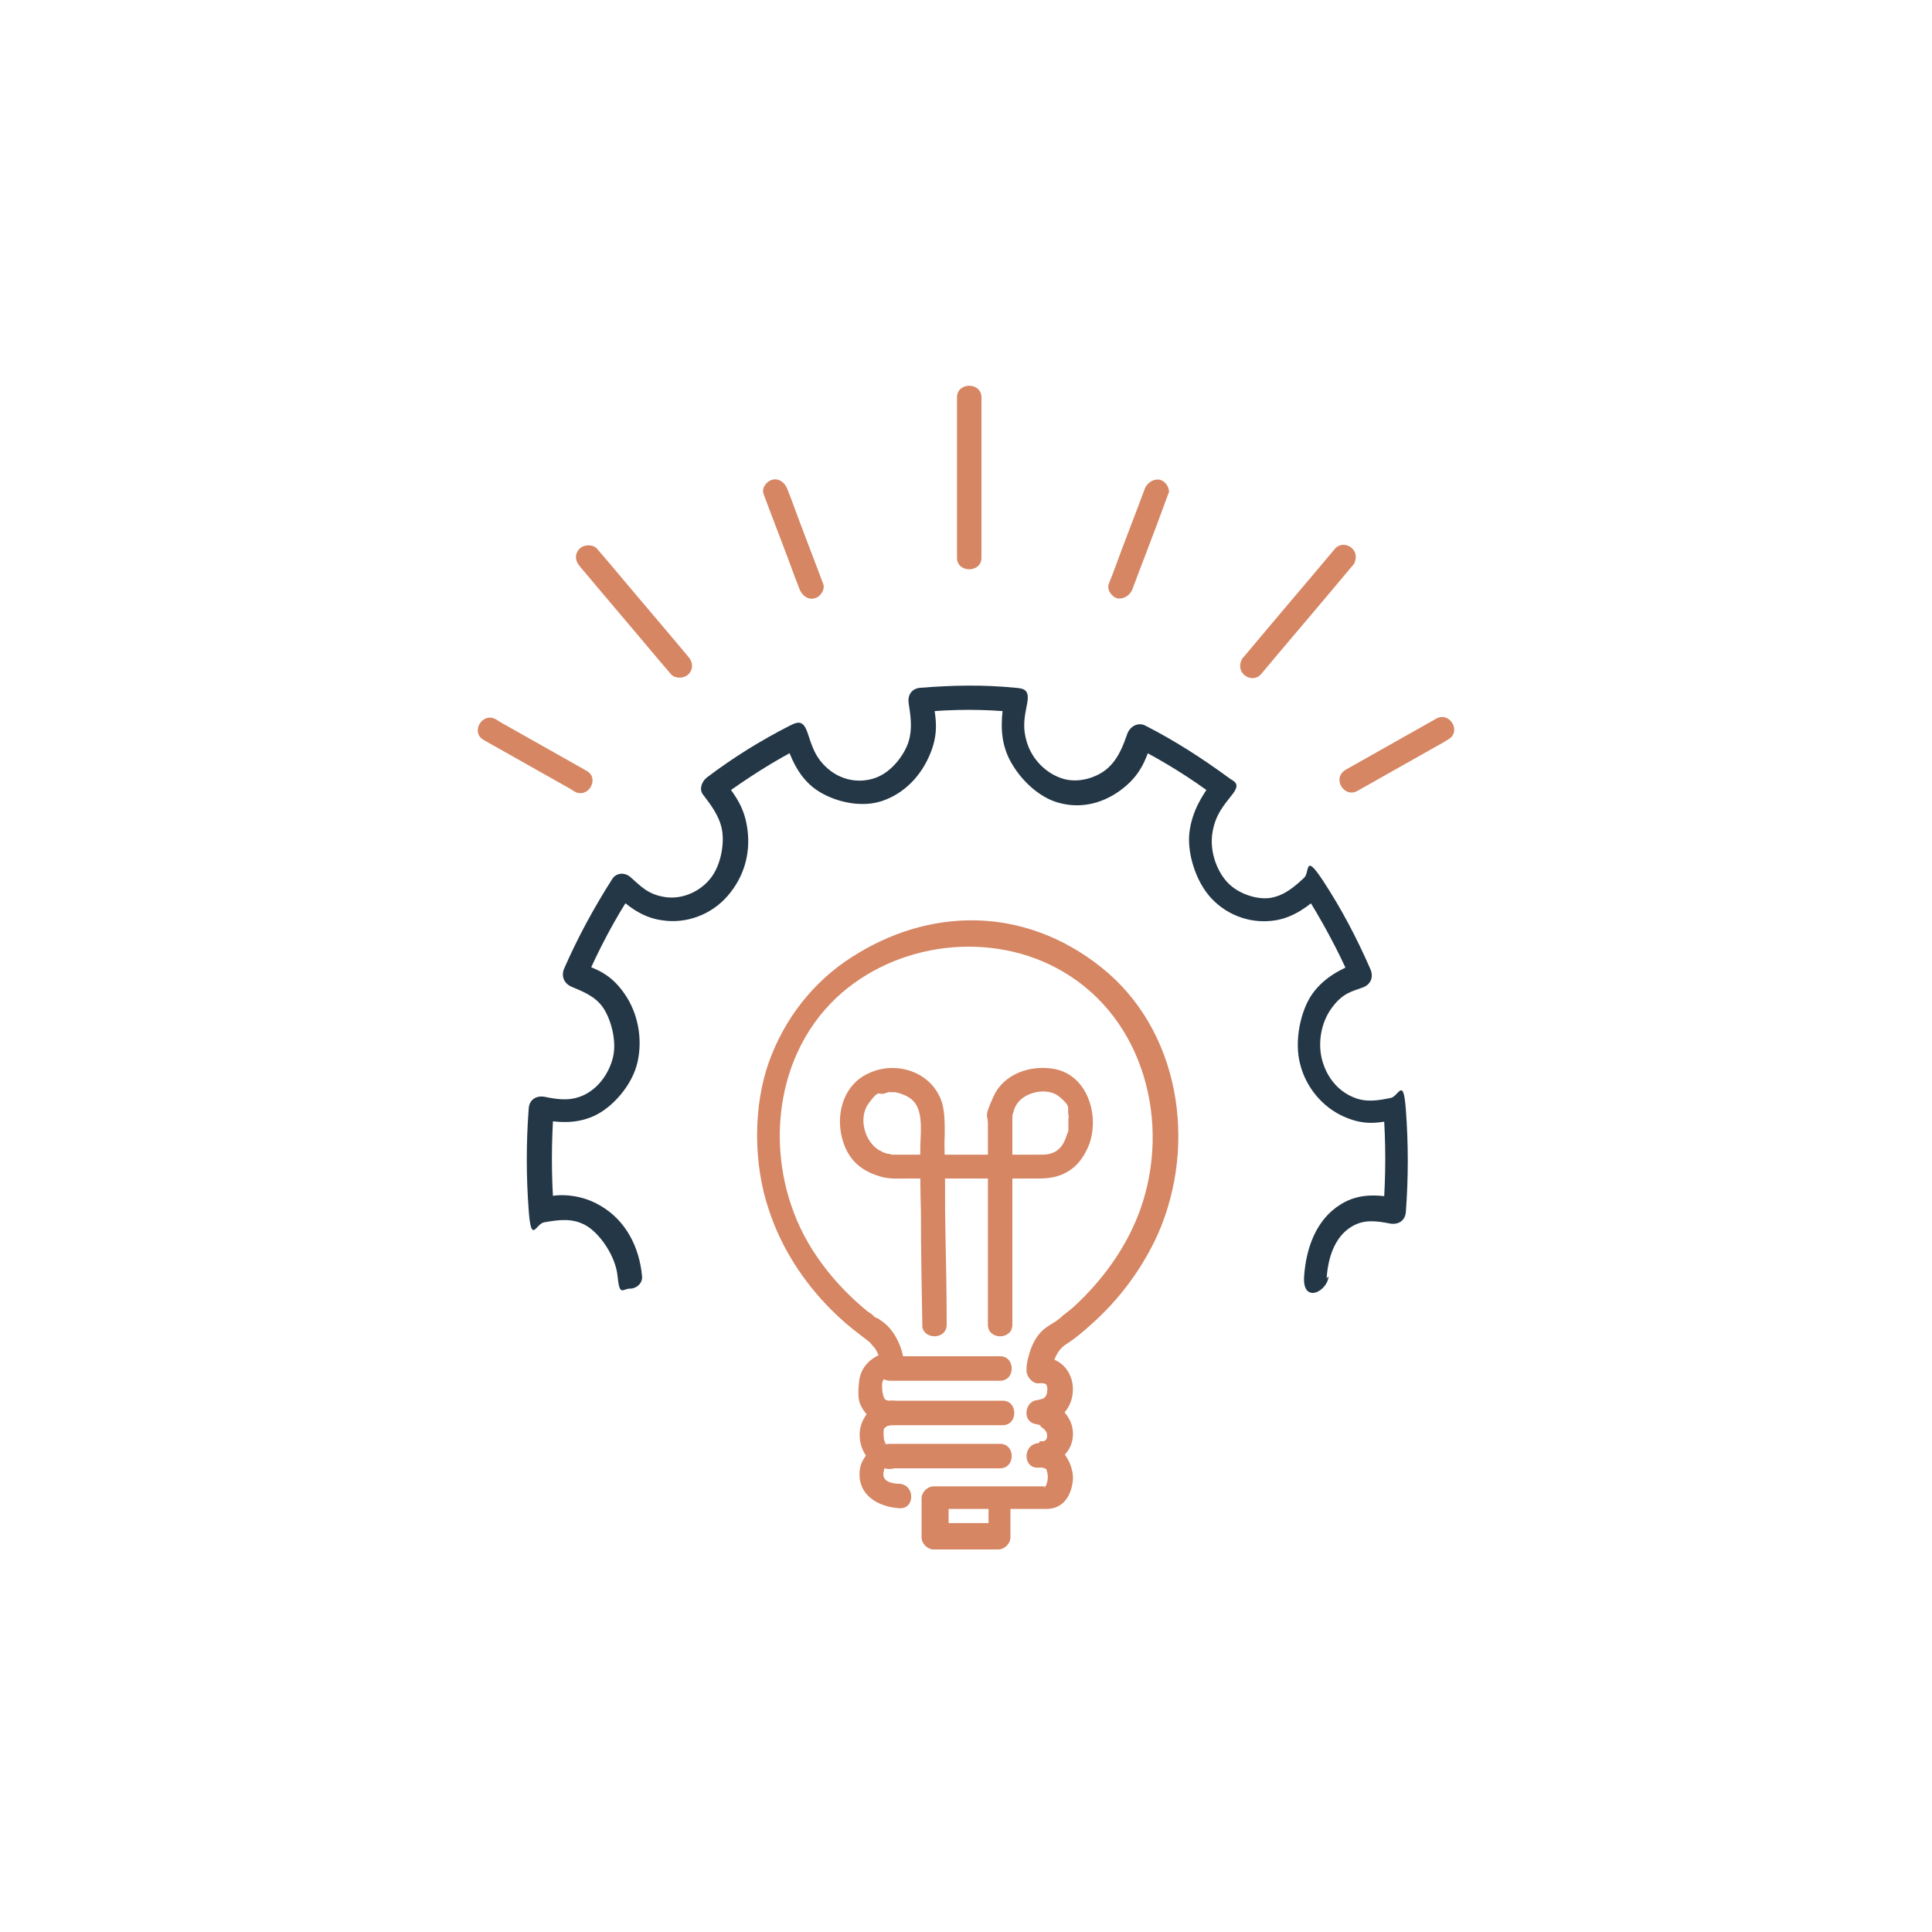 <?xml version="1.0" encoding="UTF-8"?>
<svg id="Layer_1" data-name="Layer 1" xmlns="http://www.w3.org/2000/svg" version="1.1" viewBox="0 0 300 300">
  <defs>
    <style>
      .cls-1 {
        fill: #d68663;
      }

      .cls-1, .cls-2 {
        stroke-width: 0px;
      }

      .cls-2 {
        fill: #243746;
      }
    </style>
  </defs>
  <path class="cls-2" d="M206,198.5c.2-3.1,1.2-6.5,4-8.1,1.9-1.1,3.8-.8,5.9-.4,1.3.2,2.3-.5,2.4-1.8.4-5.3.4-10.6,0-15.9s-1.1-2-2.4-1.8c-2,.4-3.8.7-5.7-.1-2.5-1-4.2-3.2-4.9-5.8s-.2-5.8,1.5-8.1,3-2.5,4.9-3.2c1.2-.5,1.6-1.6,1.1-2.8-2.1-4.8-4.5-9.4-7.4-13.8s-2-1.2-2.9-.4c-1.5,1.4-3,2.7-5.1,3.1s-5.3-.6-7-2.6-2.6-5-2.1-7.7,1.7-4,3.1-5.8,0-2-.7-2.6c-4.1-3-8.3-5.7-12.8-8-1.1-.6-2.3,0-2.8,1.1-.7,2-1.4,3.9-3,5.4s-4.6,2.5-7.1,1.7c-2.6-.8-4.7-3-5.5-5.5s-.4-4.1,0-6.2-.5-2.3-1.8-2.4c-5-.5-9.8-.4-14.8,0-1.3.1-2,1.1-1.8,2.4.3,2,.6,3.9,0,5.9s-2.6,4.8-5.2,5.7-5.3.3-7.3-1.4-2.5-3.5-3.2-5.6-1.6-1.7-2.8-1.1c-4.5,2.3-8.7,4.9-12.8,8-.7.5-1.3,1.7-.7,2.6,1.3,1.7,2.6,3.4,3,5.5s-.1,5.4-1.7,7.5-4.4,3.4-7.1,3-3.8-1.7-5.4-3.1c-.9-.8-2.3-.7-2.9.4-2.8,4.4-5.3,9-7.4,13.8-.5,1.2,0,2.3,1.1,2.8,1.9.8,3.7,1.5,4.9,3.2s2.2,5.1,1.6,7.7-2.4,5.1-4.9,6.1c-2,.8-3.8.5-5.8.1-1.3-.2-2.3.5-2.4,1.8-.4,5.3-.4,10.6,0,15.9s1.1,2,2.4,1.8c2.3-.4,4.4-.7,6.5.5s4.6,4.7,4.9,7.9.8,1.9,1.9,1.9,2-.9,1.9-1.9c-.4-4.5-2.5-8.7-6.5-11-1.7-1-3.5-1.5-5.4-1.6s-2.8.3-4.2.5l2.4,1.8c-.4-5.3-.4-10.6,0-15.9l-2.4,1.8c3,.5,5.7.8,8.6-.5s6-4.8,6.8-8.4.1-7.6-2.1-10.7-4.3-3.7-7.1-4.8l1.1,2.8c2.1-4.8,4.5-9.4,7.4-13.8l-2.9.4c2.2,2,4.4,3.7,7.4,4.1,3.8.6,7.7-.9,10.2-3.8s3.5-6.4,3.1-10-1.8-5.4-3.6-7.8l-.7,2.6c4.1-3,8.3-5.7,12.8-8-.9-.4-1.8-.7-2.8-1.1,1,2.9,2.1,5.6,4.5,7.5s6.9,3.3,10.6,2.1c3.6-1.2,6.2-4,7.6-7.5s.7-5.8.3-8.7c-.6.8-1.2,1.6-1.8,2.4,5-.5,9.8-.5,14.8,0l-1.8-2.4c-.5,2.9-.8,5.8.3,8.7s4.2,6.6,7.9,7.7,7.3.1,10.2-2.2,3.6-4.7,4.6-7.6c-.9.4-1.8.7-2.8,1.1,4.5,2.3,8.7,4.9,12.8,8l-.7-2.6c-1.8,2.4-3.2,4.8-3.6,7.9s.9,7.7,3.5,10.4c2.6,2.7,6.3,3.9,9.9,3.3,2.9-.5,5.1-2.2,7.2-4.1-1-.1-2-.3-2.9-.4,2.8,4.4,5.3,9,7.4,13.8l1.1-2.8c-2.8,1.1-5.3,2.4-7.1,4.9s-2.9,7.3-1.9,11c.9,3.5,3.4,6.6,6.8,8.1s5.5.9,8.5.4l-2.4-1.8c.4,5.3.4,10.6,0,15.9l2.4-1.8c-3.1-.6-6.1-.9-9,.9-3.9,2.4-5.4,6.9-5.7,11.2s3.6,2.4,3.8,0h0Z"/>
  <g>
    <path class="cls-1" d="M153.5,232.4v6l1.9-1.9h-10l1.9,1.9v-6l-1.9,1.9h12.2c1.7,0,3.4,0,5.1,0,2.5-.1,3.7-2.2,3.9-4.5s-1.8-6.2-5.2-6v3.8c2.6-.2,5-1.8,5.2-4.6s-2-5-4.6-5.6l-.5,3.7c2.9-.1,5-2.3,5.1-5.2s-2.1-5.4-5-5l1.9,1.9c0-.1,0-.8,0-.4,0-.7.2-1.3.5-1.9s.8-1.3,1.6-1.8c1.4-.9,2.7-2,3.9-3.1,4.4-3.9,8-8.8,10.4-14.2,6-13.9,3.3-31.5-8.9-41.2s-26.9-9.2-38.7-1.6c-6,3.8-10.5,9.6-12.9,16.3s-2.5,15.7,0,23c1.9,5.8,5.3,11.1,9.7,15.5,1.4,1.4,2.9,2.7,4.5,3.9s.9.7,1.3,1,.2.2.3.2c.3.2-.2-.2-.2-.2,0,.1.8,1,.9,1.1.4.7.8,1.5.9,2.3l1.9-1.9c-2.6.3-5,1.9-5.3,4.7s0,3.6,1,4.9,2.6,1.9,4.3,1.9c2.4,0,2.4-3.6,0-3.8s-5,2.1-5.2,4.9,1.7,5.7,4.8,5.7v-3.8c-2.4,0-4.5,1.6-4.8,4-.4,3.9,2.9,5.7,6.2,5.9,2.4.1,2.4-3.6,0-3.8-1.1,0-2.8-.3-2.5-1.8s.3-.4.5-.5.7-.2.2,0c0,0,.2,0,.3,0,2.4,0,2.4-3.8,0-3.8s-.5-.1,0,0c-.1,0-.3,0-.4,0-.3-.2.1,0,0,0s-.3-.1-.4-.4c-.2-.4-.2-1-.2-1.5s.1-.6.2-.7.5-.3.4-.3c.2,0,.3,0,.5-.1.5-.1-.4,0,0,0s.2,0,.3,0v-3.8c-.7,0-1.1,0-1.3-.4-.3-.6-.4-1.8-.3-2.4s.6-.8.9-.9,1.6-.3.6-.2c.9-.1,2-.8,1.9-1.9-.2-2.3-1.4-5.1-3.4-6.5s-.5-.4-.8-.5-.5-.3-.7-.5-.2-.2-.4-.3c-.2-.2.3.2,0,0s-.2-.2-.3-.2c-3.7-3-6.9-6.6-9.3-10.7-6.9-11.9-5.9-28.3,4.3-38,9.3-8.8,24.3-10.6,35.3-4.1,12.6,7.4,16.7,23.5,12,36.8-1.9,5.4-5.3,10.3-9.4,14.3-.7.7-1.5,1.4-2.3,2s-.3.3-.5.4.2-.1-.2.2-.5.4-.8.6c-.6.4-1.2.7-1.8,1.2-1.2,1-1.9,2.5-2.3,3.9s-.4,1.8-.4,2.6.9,2,1.9,1.9.3,0,.4,0,.4,0,.2,0,.2,0,.2,0c0,0,.4.2.3.1.2.3.3.7.2,1.1,0,.7-.4,1.1-.7,1.2s-.5.1-.7.2c-.3,0,.4,0,0,0-2,0-2.6,3.2-.5,3.7s.4,0,.9.4,1,.7,1,1.4-.3.8-.8,1c.2,0-.5.1-.6.2-.4.1.3,0,0,0-2.4.2-2.4,3.9,0,3.8s.3,0,.5,0c-.4,0,0,0,.1,0,.4.1,0,0,.4.1s.3.3.4.6c.2.6.1,1.5-.2,2.1s-.1,0-.1.1c0,.3,0-.2,0,0s-.6.2.1,0c-.4.1.4,0,0,0s-.6,0-.9,0h-16.5c-1,0-1.9.9-1.9,1.9v6c0,1,.9,1.9,1.9,1.9h10c1,0,1.9-.9,1.9-1.9v-6c0-2.4-3.8-2.4-3.8,0h0Z"/>
    <path class="cls-1" d="M155.7,217.5h-17.1c-2.4,0-2.4,3.8,0,3.8h17.1c2.4,0,2.4-3.8,0-3.8h0Z"/>
    <path class="cls-1" d="M155.3,210.6h-17.1c-2.4,0-2.4,3.8,0,3.8h17.1c2.4,0,2.4-3.8,0-3.8h0Z"/>
    <path class="cls-1" d="M155.3,224.2h-17.1c-2.4,0-2.4,3.8,0,3.8h17.1c2.4,0,2.4-3.8,0-3.8h0Z"/>
    <path class="cls-1" d="M157.2,205.6v-27.2c0-1.4,0-2.8,0-4.2s0-.5,0-.7c0-.5,0,.2,0,0s0-.4.1-.6c.2-.7.2-.8.5-1.3,1.1-2,4.8-2.9,6.7-1.3s1.2,1.6,1.4,2.8,0,0,0,.5,0,.4,0,.6c0,.3,0,.7,0,1s0,.2,0,.3c0-.7,0-.4,0-.1s-.1.5-.2.7c-.3.9-.6,1.8-1.5,2.5-1,.8-2.3.7-3.5.7h-21.8c-.2,0-.5,0-.7,0-.5,0,.5.2.2,0s-.5-.1-.8-.2-.7-.3-.3-.1c-.3-.1-.5-.3-.8-.4-2.2-1.3-3.3-5-1.6-7.3s1.5-1.2,2.4-1.5.4-.1.6-.2.5,0,0,0c.1,0,.3,0,.4,0s.4,0,.5,0c.5,0-.3-.1.2,0s.5.1.8.2c.9.3,1.7.7,2.3,1.5,1.3,1.8.8,5,.8,7.2,0,3.2,0,6.4.1,9.6,0,5.5.1,11.1.2,16.6s0,.7,0,1c0,2.4,3.8,2.4,3.8,0,0-4.9-.1-9.7-.2-14.6s0-7.3-.1-11,0-2.9,0-4.3,0-3-.4-4.5c-1.5-4.9-7.2-6.7-11.5-4.6-3.7,1.7-5,6-4.1,9.8s3.3,5.5,6.4,6.3c1.3.3,2.8.2,4.2.2h20c1.8,0,3.5-.3,5-1.4,1.4-1,2.3-2.5,2.9-4.1,1.5-4.5-.4-10.5-5.4-11.5-3.7-.7-7.9.7-9.5,4.2s-.9,2.8-.9,4.2c0,10.1,0,20.2,0,30.3v1c0,2.4,3.8,2.4,3.8,0h0Z"/>
  </g>
  <path class="cls-1" d="M148.6,61.7v24.9c0,2.4,3.8,2.4,3.8,0v-24.9c0-2.4-3.8-2.4-3.8,0h0Z"/>
  <path class="cls-1" d="M177.8,75.8c-1.6,4.3-3.3,8.6-4.9,13-.2.6-.5,1.2-.7,1.8-.4.9.4,2.1,1.3,2.3s1.9-.4,2.3-1.3c1.6-4.3,3.3-8.6,4.9-13s.5-1.2.7-1.8c.4-.9-.4-2.1-1.3-2.3s-1.9.4-2.3,1.3h0Z"/>
  <path class="cls-1" d="M207.3,85.2c-4.1,4.9-8.3,9.8-12.4,14.7s-1.2,1.4-1.8,2.1-.8,1.9,0,2.7,2,.8,2.7,0c4.1-4.9,8.3-9.8,12.4-14.7s1.2-1.4,1.8-2.1.8-1.9,0-2.7-2-.8-2.7,0h0Z"/>
  <path class="cls-1" d="M223,111.6c-4.1,2.3-8.3,4.7-12.4,7s-1.2.7-1.7,1c-2.1,1.2-.2,4.4,1.9,3.2,4.1-2.3,8.3-4.7,12.4-7,.6-.3,1.2-.7,1.7-1,2.1-1.2.2-4.4-1.9-3.2h0Z"/>
  <path class="cls-1" d="M118.6,76.8c1.6,4.3,3.3,8.6,4.9,13l.7,1.8c.4.9,1.3,1.6,2.3,1.3.9-.2,1.7-1.4,1.3-2.3-1.6-4.3-3.3-8.6-4.9-13l-.7-1.8c-.4-.9-1.3-1.6-2.3-1.3s-1.7,1.4-1.3,2.3h0Z"/>
  <path class="cls-1" d="M90,87.9c4.1,4.9,8.3,9.8,12.4,14.7.6.7,1.2,1.4,1.8,2.1s2,.7,2.7,0c.8-.8.7-1.9,0-2.7-4.1-4.9-8.3-9.8-12.4-14.7-.6-.7-1.2-1.4-1.8-2.1s-2-.7-2.7,0c-.8.8-.7,1.9,0,2.7h0Z"/>
  <path class="cls-1" d="M75.1,114.9c4.1,2.3,8.3,4.7,12.4,7,.6.3,1.2.7,1.7,1,2.1,1.2,4-2,1.9-3.2-4.1-2.3-8.3-4.7-12.4-7-.6-.3-1.2-.7-1.7-1-2.1-1.2-4,2-1.9,3.2h0Z"/>
</svg>